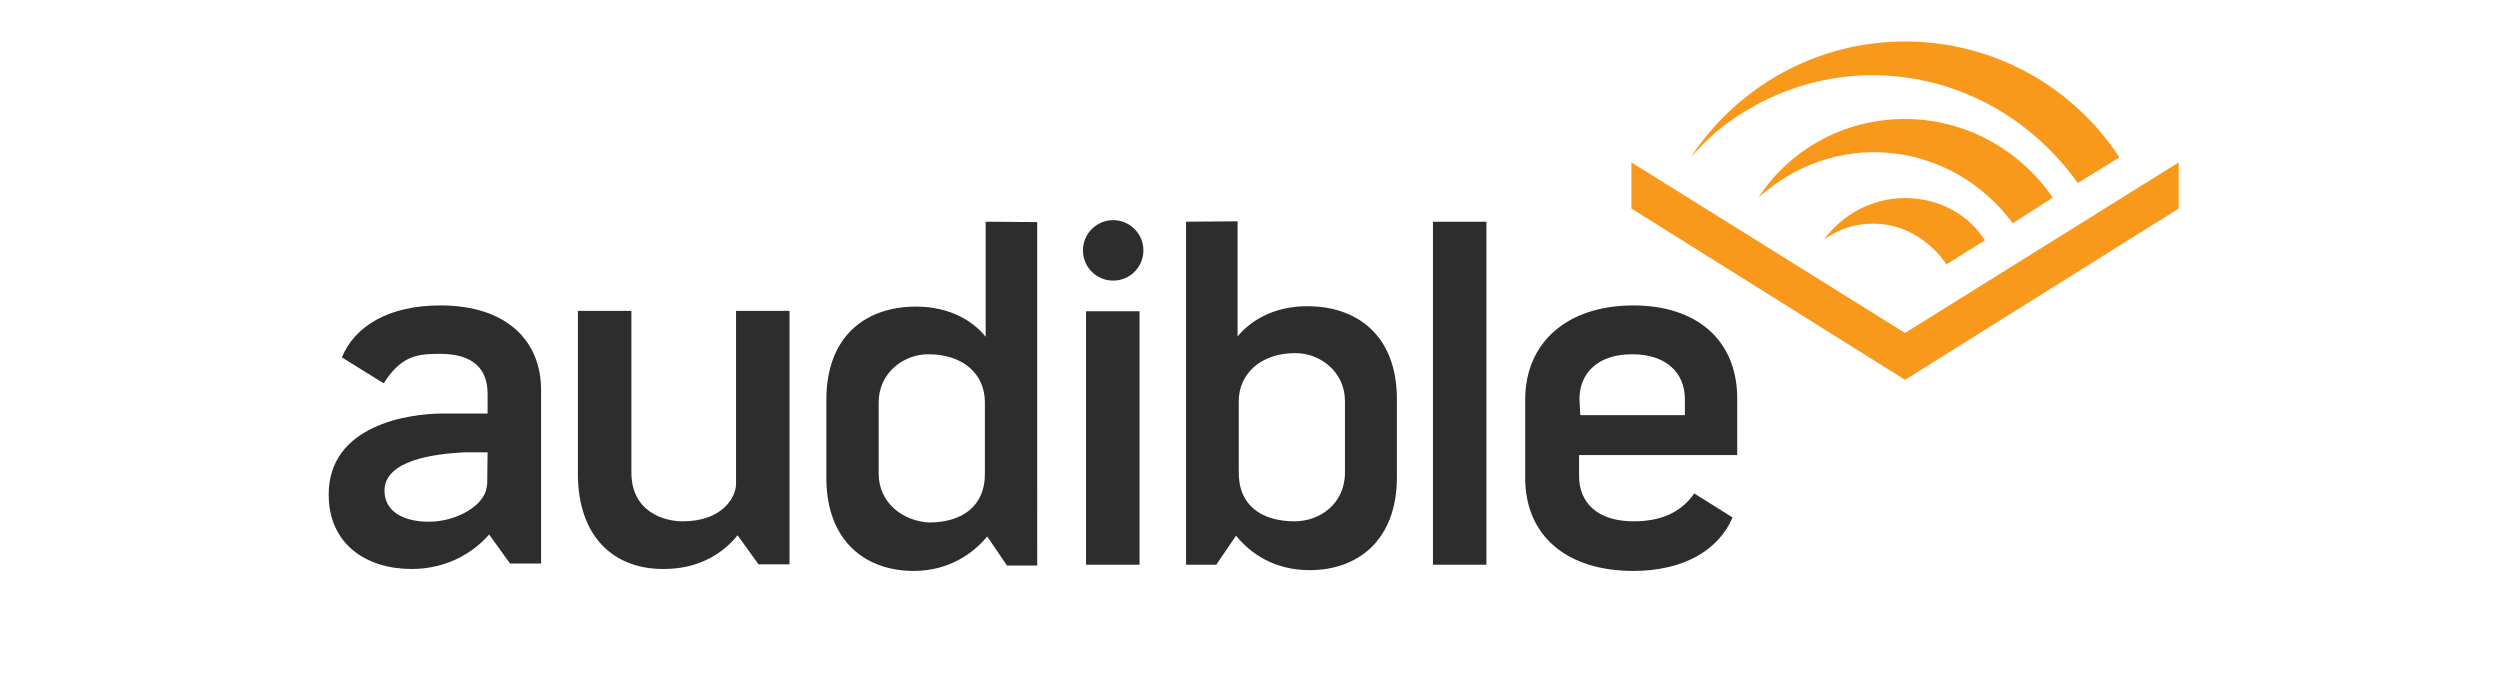 <?xml version="1.0" encoding="UTF-8"?> <svg xmlns="http://www.w3.org/2000/svg" version="1.1" id="Calque_1" viewBox="0 0 645 180" xml:space="preserve" width="645" height="180"><defs></defs><style>.st0{fill:#f8991c}.st1{fill:#2d2d2d}</style><path class="st0" d="M491.5 85.9l70.6-44v11.9L491.5 98l-70.6-44.2V41.9z"></path><path class="st0" d="M491.5 30.7c-15.9 0-29.9 8-37.9 20.4.7-.7 1-1 1.7-1.5 19.9-16.5 48.5-12.8 64 8l10.3-6.6c-8.1-12-22.2-20.3-38.1-20.3"></path><path class="st0" d="M491.5 51.1c-8.7 0-16.3 4.4-20.9 10.7 3.7-2.7 8-4.1 12.6-4.1 7.6 0 14.4 3.9 19 10.5l9.9-6.2c-4.2-6.7-11.9-10.9-20.6-10.9M443.8 33.2C472.9 10.3 514 16.6 535.9 47l.2.2 10.7-6.6c-11.7-18-32.2-29.9-55.3-29.9-22.9 0-43.3 11.7-55.3 29.9 2.2-2.4 4.9-5.3 7.6-7.4"></path><path class="st1" d="M149.1 122.3V80.2h13.8v41.7c0 10.2 8.5 12.6 13.2 12.6 10.3 0 13.8-6.2 13.8-9.7V80.2h13.8v65.4h-8l-5.4-7.5c-3.7 4.6-9.9 8.7-19 8.7-13.1.1-22.2-8.5-22.2-24.5zM306 57.2v88.5h7.8l5.1-7.5c3.7 4.6 9.9 8.9 19 8.9 12.2 0 22.5-7.5 22.5-24V103c0-16.5-10.3-24-23.1-24-8.9 0-14.8 3.9-18 7.8V57.1l-13.3.1zm28 77.3c-8.5 0-14.6-4.1-14.4-13v-18c0-7 5.6-12.4 14.6-12.4 6.4 0 12.8 4.8 12.8 12.4v18.4c0 8.1-6.5 12.6-13 12.6zM254.3 57.2v29.7c-3.1-3.9-9-7.8-18-7.8-12.8 0-23.1 7.5-23.1 24v20.2c0 16.5 10.3 24 22.5 24 9 0 15.3-4.4 19-8.9l5.1 7.5h7.8V57.3l-13.3-.1zm-27.6 65v-18.4c0-7.6 6.4-12.4 12.8-12.4 9 0 14.6 5.1 14.6 12.4v18c.2 8.9-6 13-14.4 13-6.4-.3-13-4.8-13-12.6zM369.7 57.2h13.8v88.5h-13.8V57.2z"></path><g><path class="st1" d="M280.2 80.3H294v65.4h-13.8z"></path><circle class="st1" cx="287.2" cy="64.6" r="7.8"></circle></g><g><path class="st1" d="M421.5 134.5c-9.5 0-14.1-4.9-14.1-11.7v-5.4h40.8v-14.6c0-15.1-10.5-24-26.8-24-17 0-27.9 9.5-27.9 24.3v20.2c0 15.1 10.9 24 27.9 24 12.6 0 21.9-5.1 25.6-13.8l-9.9-6.2c-3.3 4.8-8.4 7.2-15.6 7.2zm-14-31.5c0-6.8 4.8-11.6 13.6-11.6s13.6 4.8 13.6 11.6v4.1h-27l-.2-4.1z"></path></g><path class="st1" d="M113.6 78.8c-13.4 0-22.1 5.4-25.4 13.4L99 98.9c4.6-7.3 8.9-7.6 14.6-7.6 8.5 0 12.2 3.9 12.2 10.3v5.1h-11.7c-8.5 0-29.3 2.9-29.3 20.9 0 12.8 9.7 19.2 21.4 19.2 9.3 0 16.1-4.4 20-8.9l5.4 7.5h8v-44.8c0-12.5-8.7-21.8-26-21.8zm12.1 46.1c-.2 1-.2 2.2-1.5 3.9-2.1 2.9-7.5 5.8-13.6 5.8-6.6 0-11.4-2.7-11.4-8 0-7.8 12.6-9.5 20.6-9.9h6l-.1 8.2z"></path></svg> 